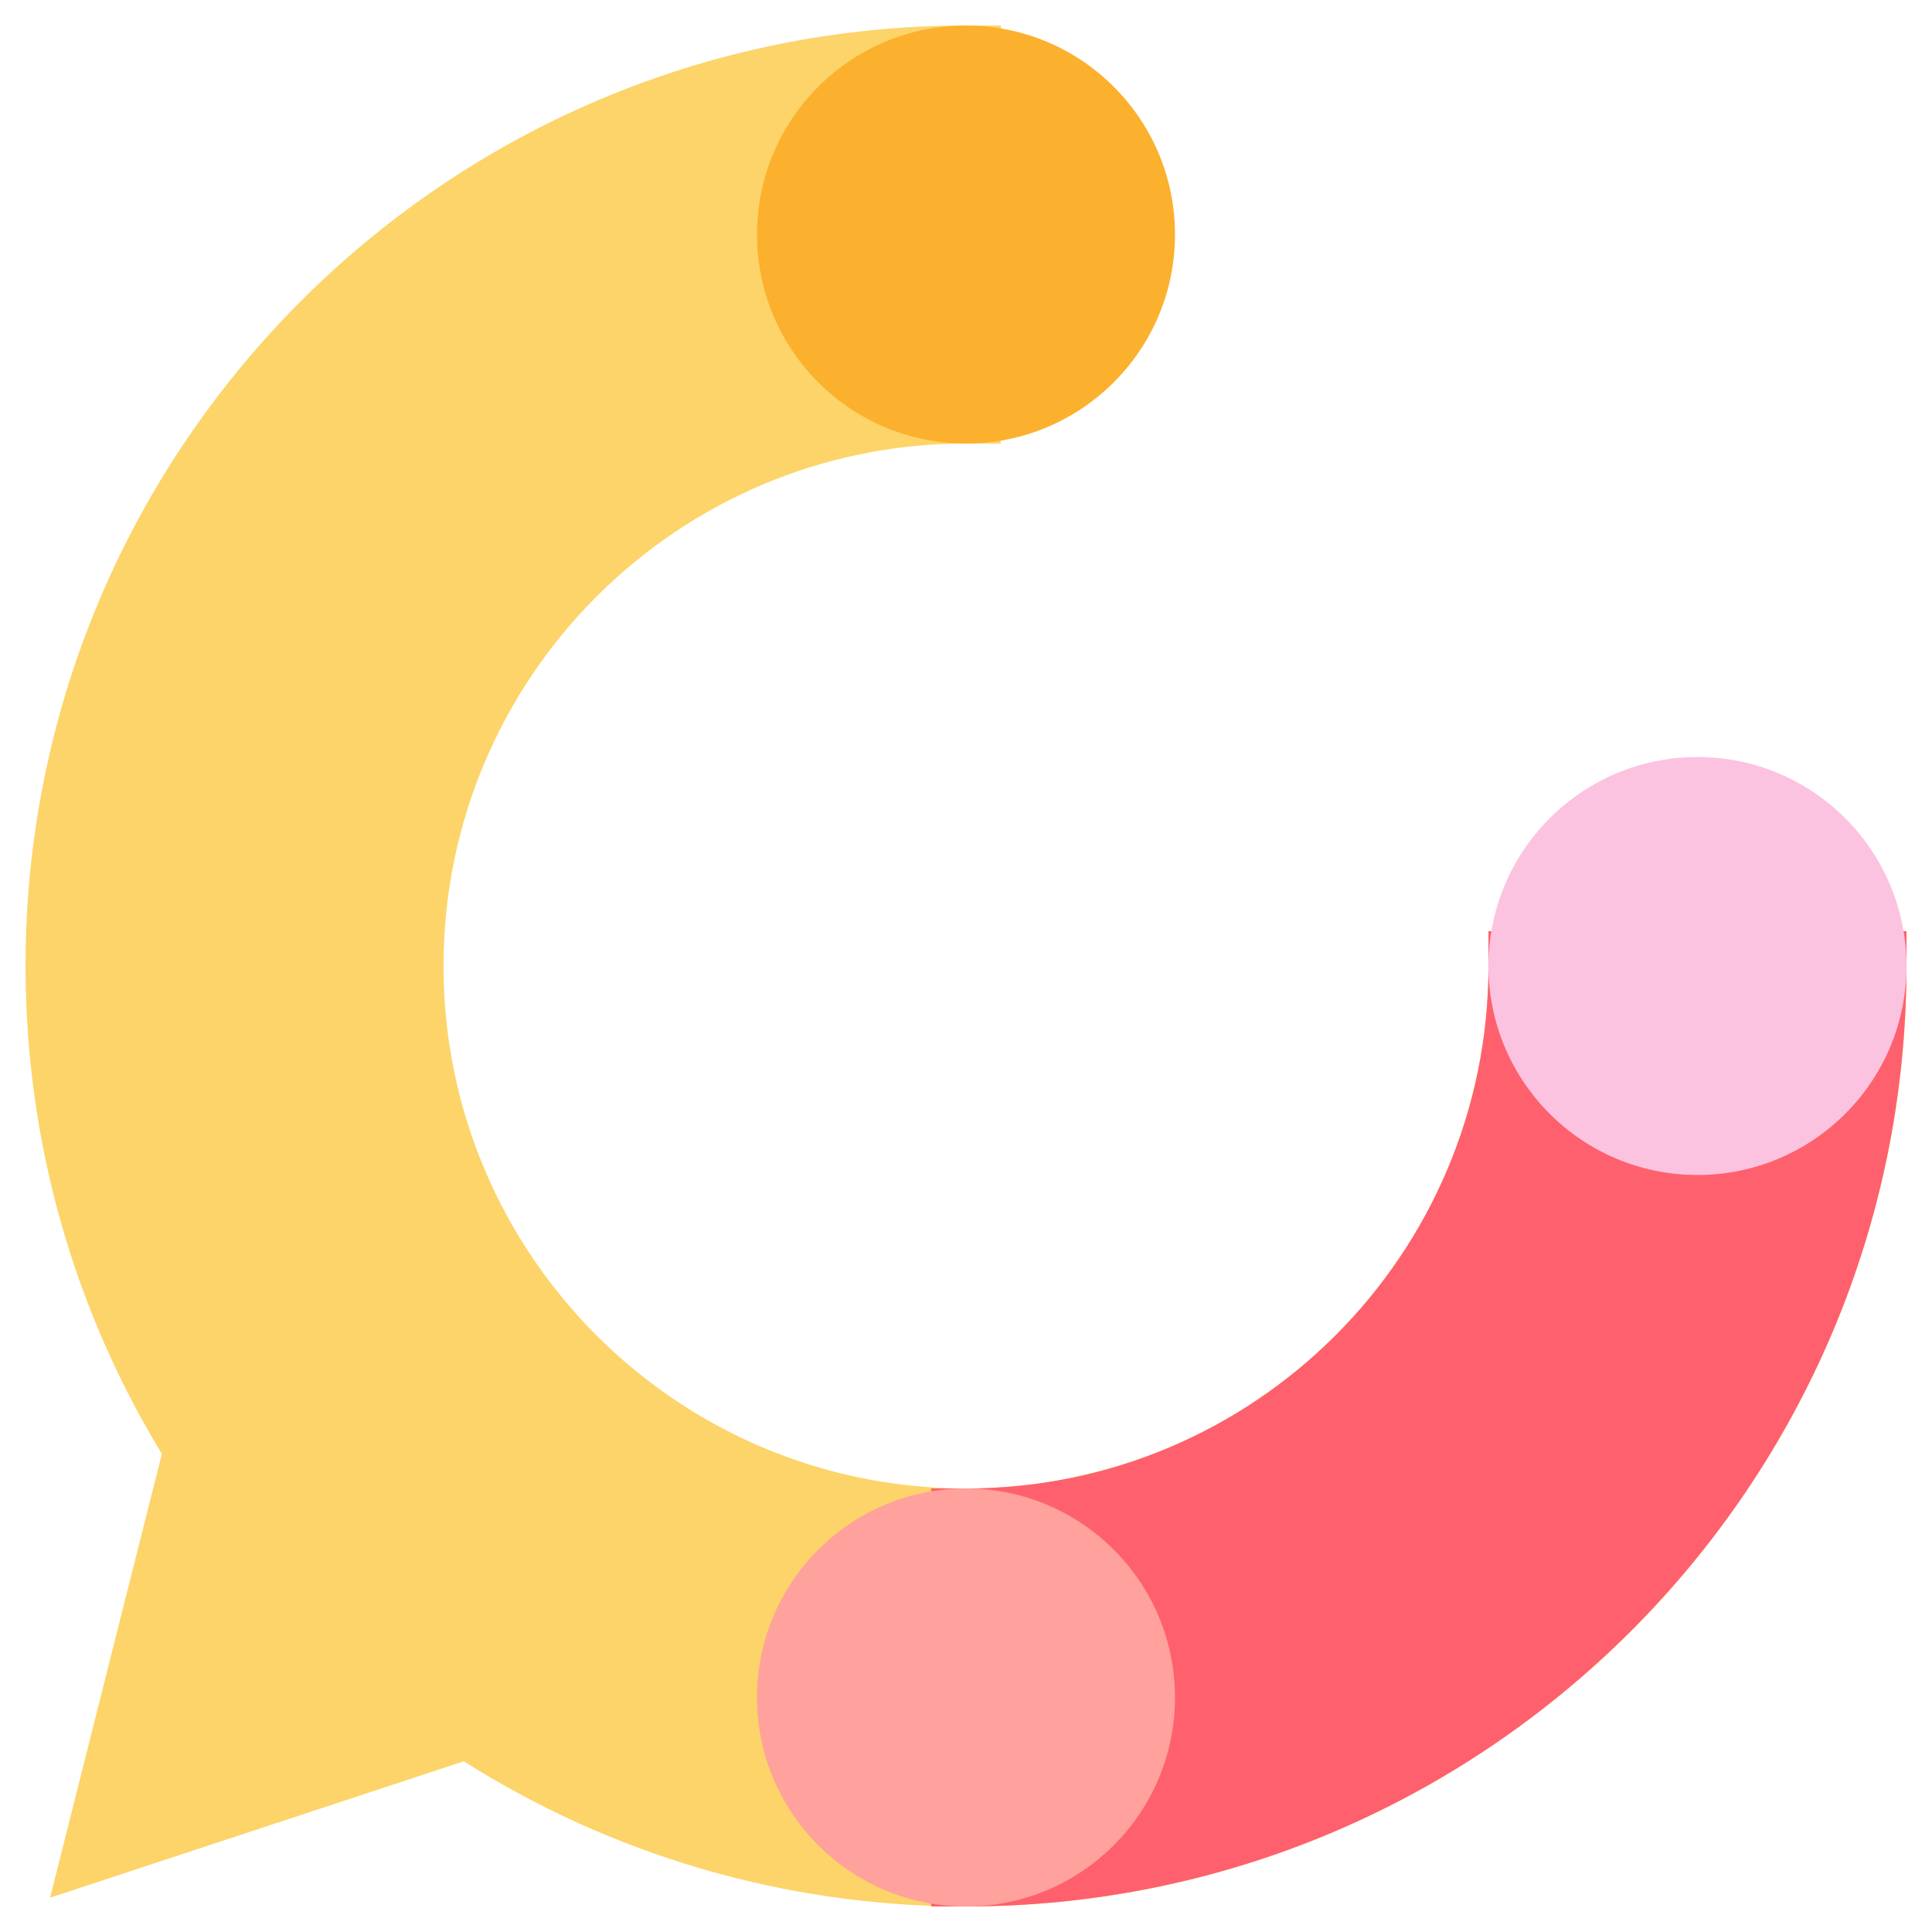 <svg width="64" height="64" viewBox="0 0 64 64" fill="none" xmlns="http://www.w3.org/2000/svg">
<path fill-rule="evenodd" clip-rule="evenodd" d="M32 14.692H33.154V0.846H32C14.794 0.846 0.846 14.794 0.846 32C0.846 37.916 2.496 43.45 5.362 48.163L1.659 62.864L15.364 58.345C20.178 61.391 25.885 63.154 32 63.154C49.206 63.154 63.154 49.206 63.154 32V30.846H49.308V32C49.308 41.559 41.559 49.308 32 49.308C22.441 49.308 14.692 41.559 14.692 32C14.692 22.441 22.441 14.692 32 14.692Z" fill="#FCD469"/>
<path fill-rule="evenodd" clip-rule="evenodd" d="M63.154 30.846H49.308V32C49.308 41.559 41.559 49.308 32 49.308H30.846V63.154H32C49.206 63.154 63.154 49.206 63.154 32V30.846Z" fill="#FE616D"/>
<path d="M63.154 32C63.154 35.824 60.054 38.923 56.231 38.923C52.407 38.923 49.308 35.824 49.308 32C49.308 28.177 52.407 25.077 56.231 25.077C60.054 25.077 63.154 28.177 63.154 32Z" fill="#FCC3E1"/>
<path d="M38.923 56.231C38.923 60.054 35.824 63.154 32 63.154C28.177 63.154 25.077 60.054 25.077 56.231C25.077 52.407 28.177 49.308 32 49.308C35.824 49.308 38.923 52.407 38.923 56.231Z" fill="#FFA19C"/>
<path d="M38.923 7.769C38.923 11.593 35.824 14.692 32 14.692C28.177 14.692 25.077 11.593 25.077 7.769C25.077 3.946 28.177 0.846 32 0.846C35.824 0.846 38.923 3.946 38.923 7.769Z" fill="#FBB12D"/>
</svg>

